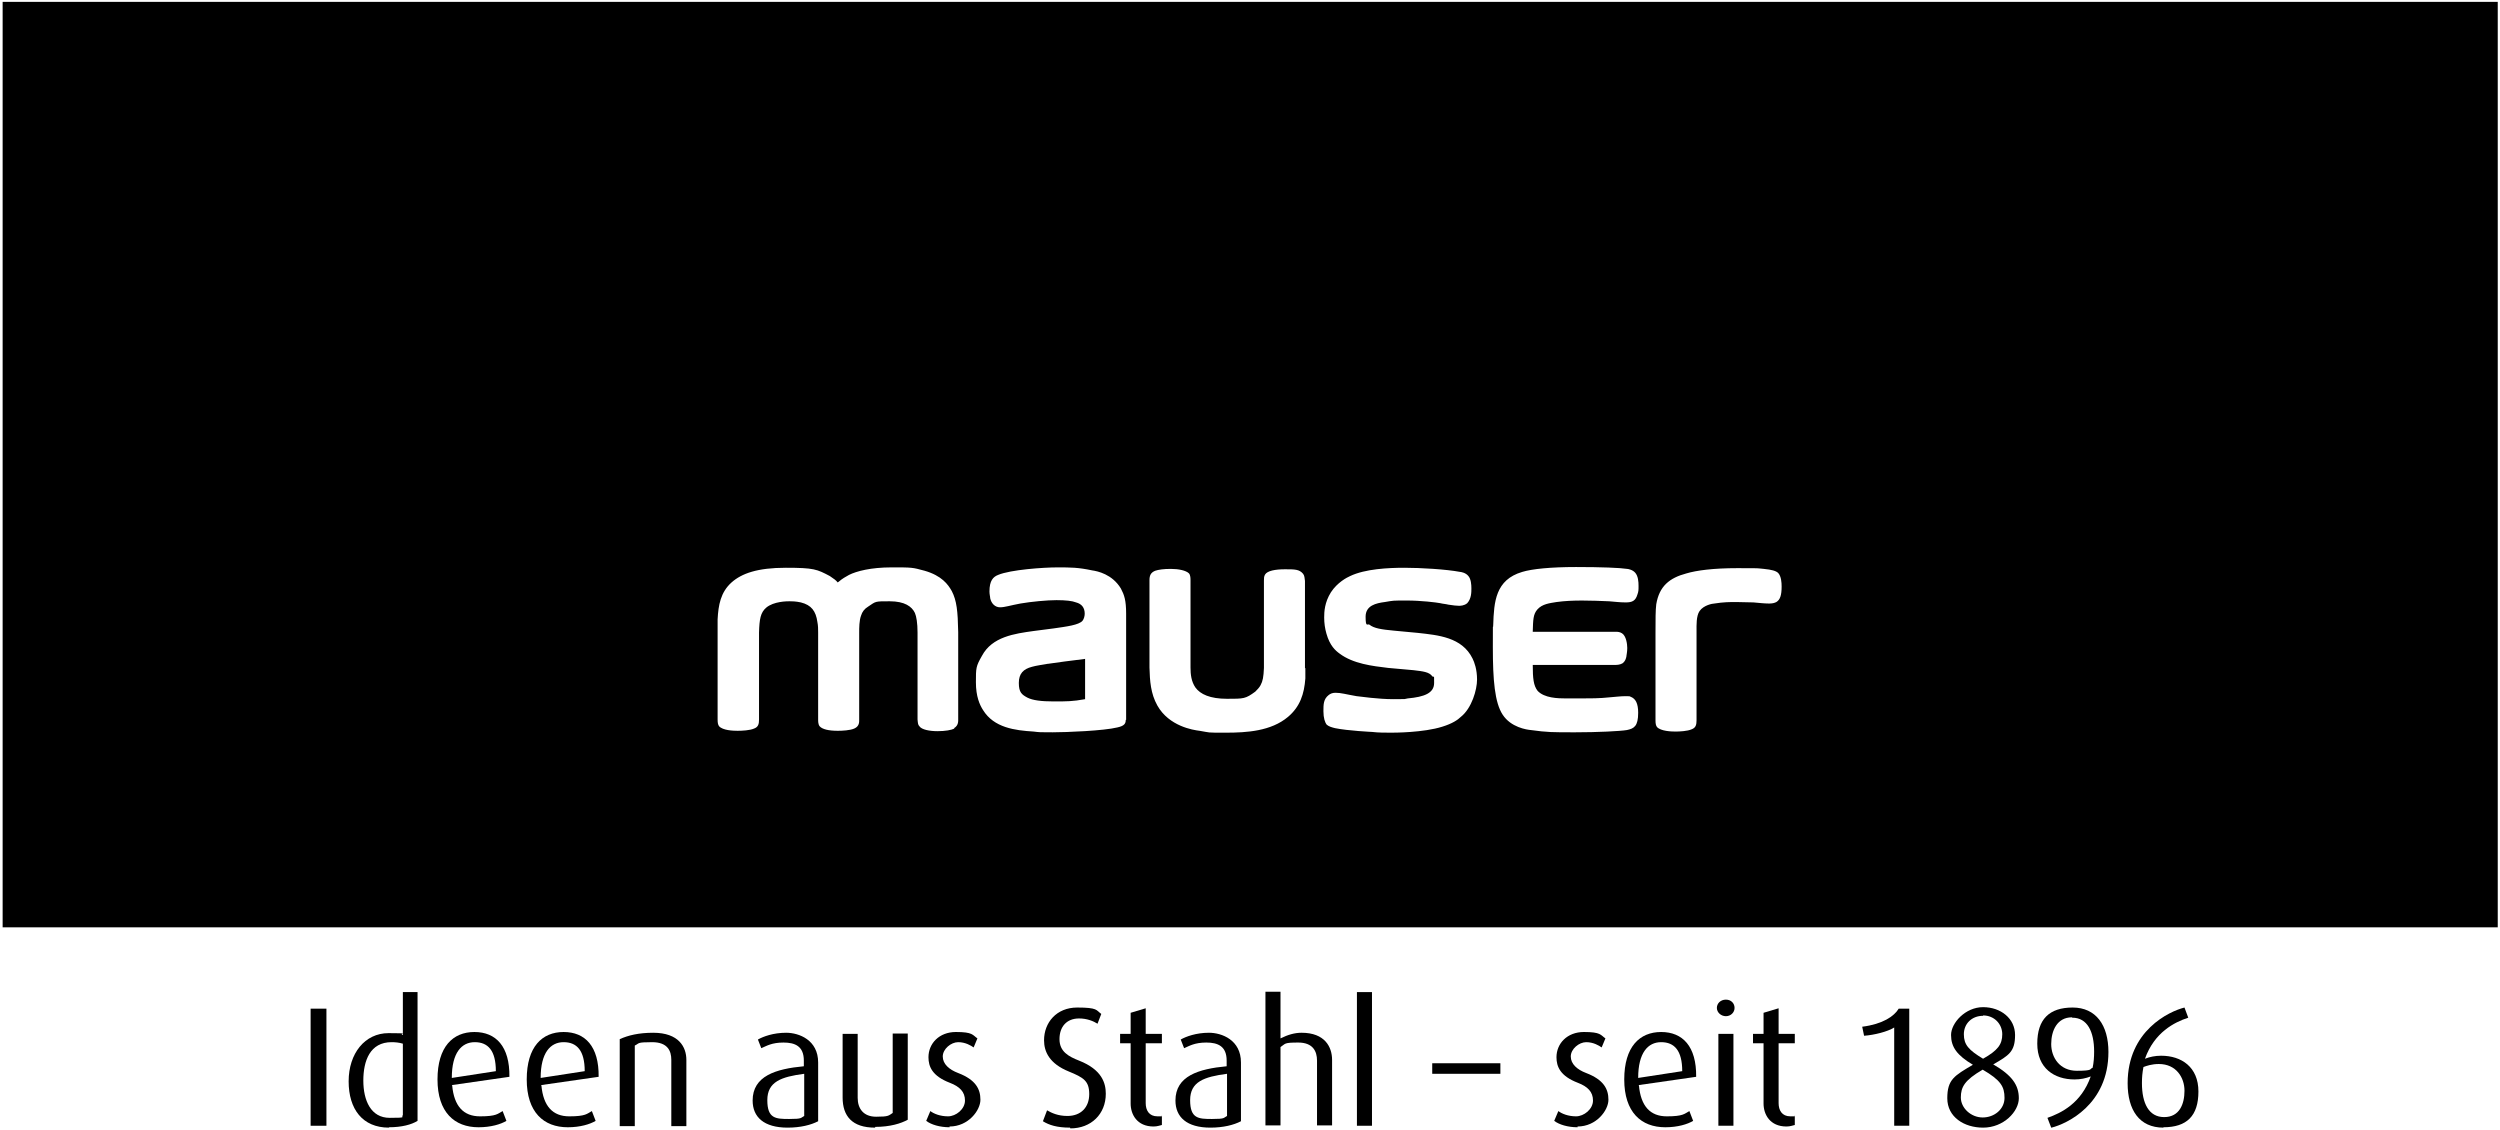 <?xml version="1.0" encoding="UTF-8"?>
<svg id="Ebene_1" xmlns="http://www.w3.org/2000/svg" version="1.1" viewBox="0 0 664 300">
  <!-- Generator: Adobe Illustrator 29.0.0, SVG Export Plug-In . SVG Version: 2.1.0 Build 186)  -->
  <g>
    <path d="M.7.5v245.8h662.7V.5H.7ZM253.5,193.5c-.8.4-2.4.7-4.5.7s-4.2-.4-4.8-1.3c-.4-.4-.4-.8-.5-1.8v-23.1c0-2.5-.3-4.3-.7-5.2-.8-1.7-2.7-3.1-6.7-3.1s-3.6,0-5.7,1.4c-1,.6-1.6,1.4-1.9,2.4-.5,1.3-.5,3.3-.5,4.5v23.1c0,.6.1,1.8-1.3,2.4-1.1.5-3.2.6-4.4.6-2.4,0-4.1-.4-4.8-1.2-.4-.5-.4-1.3-.4-1.8v-23.1c0-.9,0-1.8-.2-2.8-.4-2.9-1.6-4.5-4.4-5.2-1.4-.3-2.4-.3-3-.3s-4.2,0-6.2,1.7c-1.5,1.3-1.8,3-1.9,6.6v23.1c0,1.2-.2,2-1.3,2.4-1.1.5-3.2.6-4.4.6s-3.9-.1-4.9-1.2c-.3-.4-.4-.9-.4-1.8v-23.1c0-1.2,0-2.3,0-3.5.2-3.8.8-7.2,3.7-9.8,2.7-2.4,6.9-3.9,14.4-3.9s8.3.4,11.7,2.2c1.2.8,1.6,1.1,2.1,1.7l.4-.3c.8-.7,1.7-1.2,2.6-1.7,2-1,5.8-2,11.3-2s5.5,0,8.8.9c4.5,1.3,6.2,3.6,7.2,5.4,1.3,2.5,1.6,5.3,1.7,10.9v23.1c0,.5.1,1.7-1.1,2.4ZM299,191.2c0,1-.4,1.6-2.2,2-3.6.9-13.6,1.3-17.2,1.3s-3.4,0-5.1-.2c-4.9-.3-10.5-1-13.4-5.7-.9-1.4-1.9-3.6-1.9-7.4s0-4.2,1.6-7c2.7-5.1,8.7-5.9,13.7-6.6l5.4-.7c3.5-.5,6.6-.9,7.6-2,.4-.5.6-1.3.6-1.9,0-1.6-.8-2.6-2.3-3-1-.4-2.7-.6-5.2-.6s-6.7.4-9.6.9c-2.7.5-4.1,1-5.4,1s-2.3-1-2.6-2.4c0-.4-.2-1-.2-1.8,0-2.9,1-3.9,2.3-4.4,3.3-1.4,12.1-2,15.7-2s5.5,0,9.3.8c1.4.2,5.3,1,7.6,4.8.9,1.7,1.4,3.1,1.4,6.7v28.2ZM346.7,177.4c0,1,0,1.9,0,2.8-.3,4.1-1.4,7.5-4.6,10.2-4.5,3.8-11,4.2-16.5,4.2s-3.9,0-7-.5c-1.7-.2-8.1-1.2-11.2-6.7-1.8-3.2-2-6.6-2.1-10.1v-23.2c0-1.2.3-2,1.5-2.5.9-.3,2.2-.5,4.2-.5s4,.4,4.8,1.2c.4.5.4,1.3.4,1.9v23.1c0,1.8.2,3.7,1.3,5.3,1.3,1.8,3.9,3,8.4,3s4.9,0,7.5-1.9c.5-.5,1.1-1.1,1.4-1.7.6-1.1.8-2.2.9-4.6v-23.2c0-.6,0-1.1.3-1.6.6-1,2.7-1.4,5.3-1.4s3.8,0,4.8,1.2c.4.5.4,1.2.5,1.9v23.2ZM388,190.4c-.8.8-2.3,1.8-4.9,2.6-5,1.6-12.9,1.6-13.6,1.6-1.7,0-3.4,0-5.1-.2,0,0-6.4-.3-9.8-1-.8-.2-1.6-.4-2.2-.9-.5-.6-.9-1.8-.9-3.6s0-3.2,1.4-4.3c.4-.3.9-.6,1.8-.6,1.5,0,2.7.4,5.6.9,1,.1,5.7.8,9.8.8s2.5,0,3.8-.2c4.4-.4,7-1.4,7-4.1s0-1.2-.5-1.8c-.8-1.1-2.4-1.3-5-1.6l-6.7-.6c-4.2-.5-9.3-1.1-12.9-3.8-1.1-.8-2.6-2.1-3.5-5.3-.4-1.4-.6-2.8-.6-4.3s.1-4,1.8-6.7c1.7-2.6,4.2-3.9,5.1-4.3,4-1.9,10.1-2.2,14.4-2.2s11.1.4,14.8,1.1c.2,0,1.5.2,2.2,1.1.7.8.8,2.3.8,3.3s0,2.7-1.1,3.9c-.8.7-1.9.7-2.2.7-.7,0-1.4-.1-2.8-.3-.8-.2-1.4-.2-2.2-.4-1.1-.2-5.1-.7-8.9-.7s-3.4,0-5.8.4c-2.3.3-5.1.9-5.1,3.9s.5,1.8,1,2.1c1.2,1,3.3,1.3,6.5,1.6l6.4.6c5.3.6,11.7,1.1,14.5,6.8.5,1,1.2,2.9,1.2,5.6s-1.4,7.6-4.3,9.9ZM429.2,167.8c.3,0,1,0,1.6.4,1.1.7,1.4,2.8,1.4,3.9s-.2,1.8-.2,2c0,.3-.2,1.5-1.1,2.1-.7.4-1.6.4-1.8.4h-22c0,3.6.2,5.5,1.3,6.9,1.8,1.9,5.3,2,7.6,2,1.2,0,2.4,0,3.6,0,2.7,0,5.3,0,8-.3,1.4-.1,2.8-.3,4.2-.3s.8,0,1.4.2c1.2.5,1.9,1.7,1.9,4.2,0,3.6-1.1,4.2-3,4.6-1.8.3-7.7.6-13.8.6s-7.3,0-11.7-.6c-1.1-.1-5.3-.7-7.5-4.1-2.1-3.2-2.6-9.2-2.6-17.9s0-3.9.1-5.9c.2-6.2.6-12,7.7-14.1,2.6-.8,7.6-1.3,14.3-1.3s11.7.2,13.6.5c.2,0,1.4.2,2.1,1,.8.9.9,2.4.9,3.5s0,1.5-.3,2.3c-.5,1.7-1.4,2.1-3.1,2.1s-2.9-.2-4.4-.3c-2.4-.1-4.8-.2-7.2-.2s-4.6.1-6.8.4c-1.8.3-3.8.5-5.1,2-1.1,1.3-1.1,2.7-1.2,5.9h22ZM471.8,159.9c-.4.2-.9.4-1.9.4-1.4,0-2.9-.2-4.2-.3-1.6,0-3-.1-4.6-.1s-3.3,0-5.8.4c-.4,0-2.8.4-3.9,2-.9,1.3-.8,3.8-.8,5.2v23.8c0,1.2-.2,2-1.3,2.4-1.1.5-3.2.6-4.3.6s-3.9-.1-4.9-1.2c-.3-.4-.4-.9-.4-1.8v-23.1c0-3.7,0-6.1.2-7.7.8-4.8,3.5-7,8-8.2,2.7-.8,7.1-1.4,13.6-1.4s4.7,0,7,.2c2,.2,3.2.5,3.8,1.1.8.9.9,2.5.9,3.6,0,2.3-.4,3.5-1.4,4.1Z"/>
    <path d="M278.3,176.3c-1.1.2-3.2.5-4.2.8-2.3.6-3.5,1.8-3.5,4.3s.8,3.1,2.3,3.9c1.4.7,3.6,1,7,1s5,0,8.3-.6v-10.7c-1.8.2-3.6.5-5.5.7l-4.3.6Z"/>
  </g>
  <g>
    <path d="M82.5,299v-31.1h4.2v31.1h-4.2Z"/>
    <path d="M103.3,299.5c-7,0-10.7-4.9-10.7-12.3s4.3-12.8,10.6-12.8,2.5.2,3.8.5v-11.4h3.9v34.2c-1.6,1-4.2,1.7-7.6,1.7ZM107,277.2c-1-.3-2-.4-3-.4-5.7,0-7.5,4.9-7.5,10.2s2,9.9,7,9.9,2.8-.2,3.5-.7v-19Z"/>
    <path d="M120.1,288.3c.5,5.5,3,8.2,7.4,8.2s4.7-.7,6-1.4l1,2.6c-1.5.9-4.1,1.7-7.4,1.7-6.4,0-10.9-4-10.9-12.7s4.1-12.6,9.8-12.6,9.4,3.8,9.3,11.9l-15.3,2.2ZM126.1,276.8c-3.5,0-6.1,2.8-6.1,9.5l11.7-1.8c0-5.5-2.1-7.7-5.6-7.7Z"/>
    <path d="M143.8,288.3c.5,5.5,3,8.2,7.4,8.2s4.7-.7,6-1.4l1,2.6c-1.5.9-4.1,1.7-7.4,1.7-6.4,0-10.9-4-10.9-12.7s4.1-12.6,9.8-12.6,9.4,3.8,9.3,11.9l-15.3,2.2ZM149.7,276.8c-3.5,0-6.1,2.8-6.1,9.5l11.7-1.8c0-5.5-2.1-7.7-5.6-7.7Z"/>
    <path d="M178.3,299v-17.5c0-2.3-.9-4.7-5.1-4.7s-3.3.3-4.6.9v21.4h-4v-23.1c2.2-1,5-1.7,8.9-1.7,6.8,0,8.8,3.8,8.8,7.2v17.6h-4Z"/>
    <path d="M209.2,299.5c-6.3,0-9.3-2.8-9.3-7.2,0-6.5,6.1-8.4,13.6-9.1v-1.5c0-3.8-2.3-4.8-5.4-4.8s-4.5.9-5.9,1.5l-.9-2.3c1.4-.8,4.1-1.8,7.5-1.8s8.5,1.9,8.5,7.9v15.6c-1.9,1-4.7,1.7-8.1,1.7ZM213.6,285.2c-6.1.8-9.8,2.1-9.8,7s2.2,5,5.8,5,3-.3,4-.8v-11.2Z"/>
    <path d="M232.4,299.5c-6.1,0-8.6-3.1-8.6-8v-16.9h4v17c0,2.8,1.5,5,4.9,5s3.3-.3,4.4-1v-21.1h4v22.9c-1.8,1-4.7,1.9-8.6,1.9Z"/>
    <path d="M252.2,299.4c-2.6,0-4.9-.7-6.2-1.7l1.1-2.6c.9.7,2.6,1.4,4.7,1.4s4.5-1.9,4.5-4.2-1.4-3.7-4-4.7c-4.7-1.8-5.7-4.3-5.7-6.8,0-3.6,2.8-6.7,7.3-6.7s4.4.8,5.7,1.7l-1,2.4c-.7-.5-2.2-1.4-4.1-1.4s-4.1,1.8-4.1,3.8,1.7,3.5,4.1,4.4c4.7,1.8,5.9,4.3,5.9,7.1s-3.2,7.1-8.2,7.1Z"/>
    <path d="M284.2,299.5c-3.5,0-5.6-.7-7.2-1.7l1.1-2.9c1.2.7,2.9,1.5,5.4,1.5,3.6,0,5.8-2.3,5.8-5.8s-1.5-4.4-5.4-6c-5.2-2.1-6.6-5.3-6.6-8.3,0-4.7,3.3-8.7,8.8-8.7s5,.7,6.4,1.7l-1,2.6c-1.1-.7-2.8-1.4-4.9-1.4-3.3,0-5.2,2.2-5.2,5.5s2.4,4.6,5.2,5.7c6.1,2.4,7.1,6,7.1,8.8,0,5.4-3.9,9.2-9.4,9.2Z"/>
    <path d="M306.4,299.2c-4.4,0-6.1-3.2-6.1-6.1v-16h-2.8v-2.5h2.8v-5.6l4-1.2v6.8h4.3v2.5h-4.3v15.9c0,1.9.9,3.5,3.1,3.5s.8,0,1.2-.2v2.5c-.5.1-1.2.4-2.2.4Z"/>
    <path d="M321.5,299.5c-6.3,0-9.3-2.8-9.3-7.2,0-6.5,6.1-8.4,13.6-9.1v-1.5c0-3.8-2.3-4.8-5.4-4.8s-4.5.9-5.9,1.5l-.9-2.3c1.4-.8,4.1-1.8,7.5-1.8s8.5,1.9,8.5,7.9v15.6c-1.9,1-4.7,1.7-8.1,1.7ZM325.9,285.2c-6.1.8-9.8,2.1-9.8,7s2.2,5,5.8,5,3-.3,4-.8v-11.2Z"/>
    <path d="M349.8,299v-17.3c0-2.5-1.1-4.8-5-4.8s-3.3.3-4.7,1.2v20.8h-4v-35.5h4v12.4c2-1,3.8-1.5,5.6-1.5,6.2,0,8.1,3.8,8.1,7.2v17.4h-4Z"/>
    <path d="M360.4,299v-35.5h4v35.5h-4Z"/>
    <path d="M380.4,285.2v-2.8h18.1v2.8h-18.1Z"/>
    <path d="M419,299.4c-2.6,0-4.9-.7-6.2-1.7l1.1-2.6c.9.7,2.6,1.4,4.7,1.4s4.5-1.9,4.5-4.2-1.4-3.7-4-4.7c-4.7-1.8-5.7-4.3-5.7-6.8,0-3.6,2.8-6.7,7.3-6.7s4.4.8,5.7,1.7l-1,2.4c-.7-.5-2.2-1.4-4.1-1.4s-4.1,1.8-4.1,3.8,1.7,3.5,4.1,4.4c4.7,1.8,5.9,4.3,5.9,7.1s-3.2,7.1-8.2,7.1Z"/>
    <path d="M435.3,288.3c.5,5.5,3,8.2,7.4,8.2s4.7-.7,6-1.4l1,2.6c-1.5.9-4.1,1.7-7.4,1.7-6.4,0-10.9-4-10.9-12.7s4.1-12.6,9.8-12.6,9.4,3.8,9.3,11.9l-15.3,2.2ZM441.2,276.8c-3.5,0-6.1,2.8-6.1,9.5l11.7-1.8c0-5.5-2.1-7.7-5.6-7.7Z"/>
    <path d="M458.4,269.9c-1.3,0-2.4-1-2.4-2.2s1-2.2,2.4-2.2,2.3,1,2.3,2.2-1,2.2-2.3,2.2ZM456.4,299v-24.4h4v24.4h-4Z"/>
    <path d="M474.5,299.2c-4.4,0-6.1-3.2-6.1-6.1v-16h-2.8v-2.5h2.8v-5.6l4-1.2v6.8h4.3v2.5h-4.3v15.9c0,1.9.9,3.5,3.1,3.5s.8,0,1.2-.2v2.5c-.5.1-1.2.4-2.2.4Z"/>
    <path d="M503.1,299v-26.1c-1.7,1.1-5.3,2-8,2.2l-.5-2.4c5.5-.7,8.5-2.8,9.7-4.8h2.8v31.1h-4.1Z"/>
    <path d="M526.7,299.5c-5,0-9.5-2.8-9.5-7.8s1.9-6,6.8-8.9c-4.2-2.5-5.8-4.7-5.8-7.9s3.8-7.4,8.5-7.4,8.5,3,8.5,7.4-1.6,5.4-5.8,7.8c5,2.9,6.8,5.5,6.8,9s-4,7.8-9.5,7.8ZM526.6,284.1c-4.8,2.8-5.8,4.6-5.8,7.4s2.7,5.3,5.8,5.3,5.8-2.2,5.8-5.2-1-4.7-5.8-7.5ZM526.7,269.8c-3,0-5.1,2.1-5.1,4.9s1.3,4.2,5.1,6.5c3.9-2.2,5.1-3.8,5.1-6.5s-2.1-5-5.1-5Z"/>
    <path d="M544.8,299.5l-1-2.6c3.7-1.3,9-3.9,11.5-11-1.3.5-2.7.8-4.3.8-5.4,0-9.9-3-9.9-9.5s3.2-9.6,9.4-9.6,9.5,4.7,9.5,11.8c0,14-11.1,19.1-15.1,20.1ZM550.3,270.2c-3.9,0-5.5,3.5-5.5,7.1s2.3,7.1,6.8,7.1,3.3-.5,4.2-.8c.3-1.4.4-2.8.4-4.3,0-5.3-1.8-9-5.8-9Z"/>
    <path d="M574.6,299.5c-6.4,0-9.5-4.7-9.5-11.8,0-14,11.1-19.1,15.1-20.1l1,2.7c-3.7,1.2-9,3.9-11.5,10.9,1.3-.5,2.7-.8,4.3-.8,5.4,0,9.9,3,9.9,9.5s-3.1,9.5-9.3,9.5ZM573.4,282.6c-1.9,0-3.3.5-4.1.8-.3,1.6-.4,2.7-.4,4.3,0,5.3,1.8,9,5.9,9s5.4-3.5,5.4-7-2.2-7.1-6.8-7.1Z"/>
  </g>
</svg>